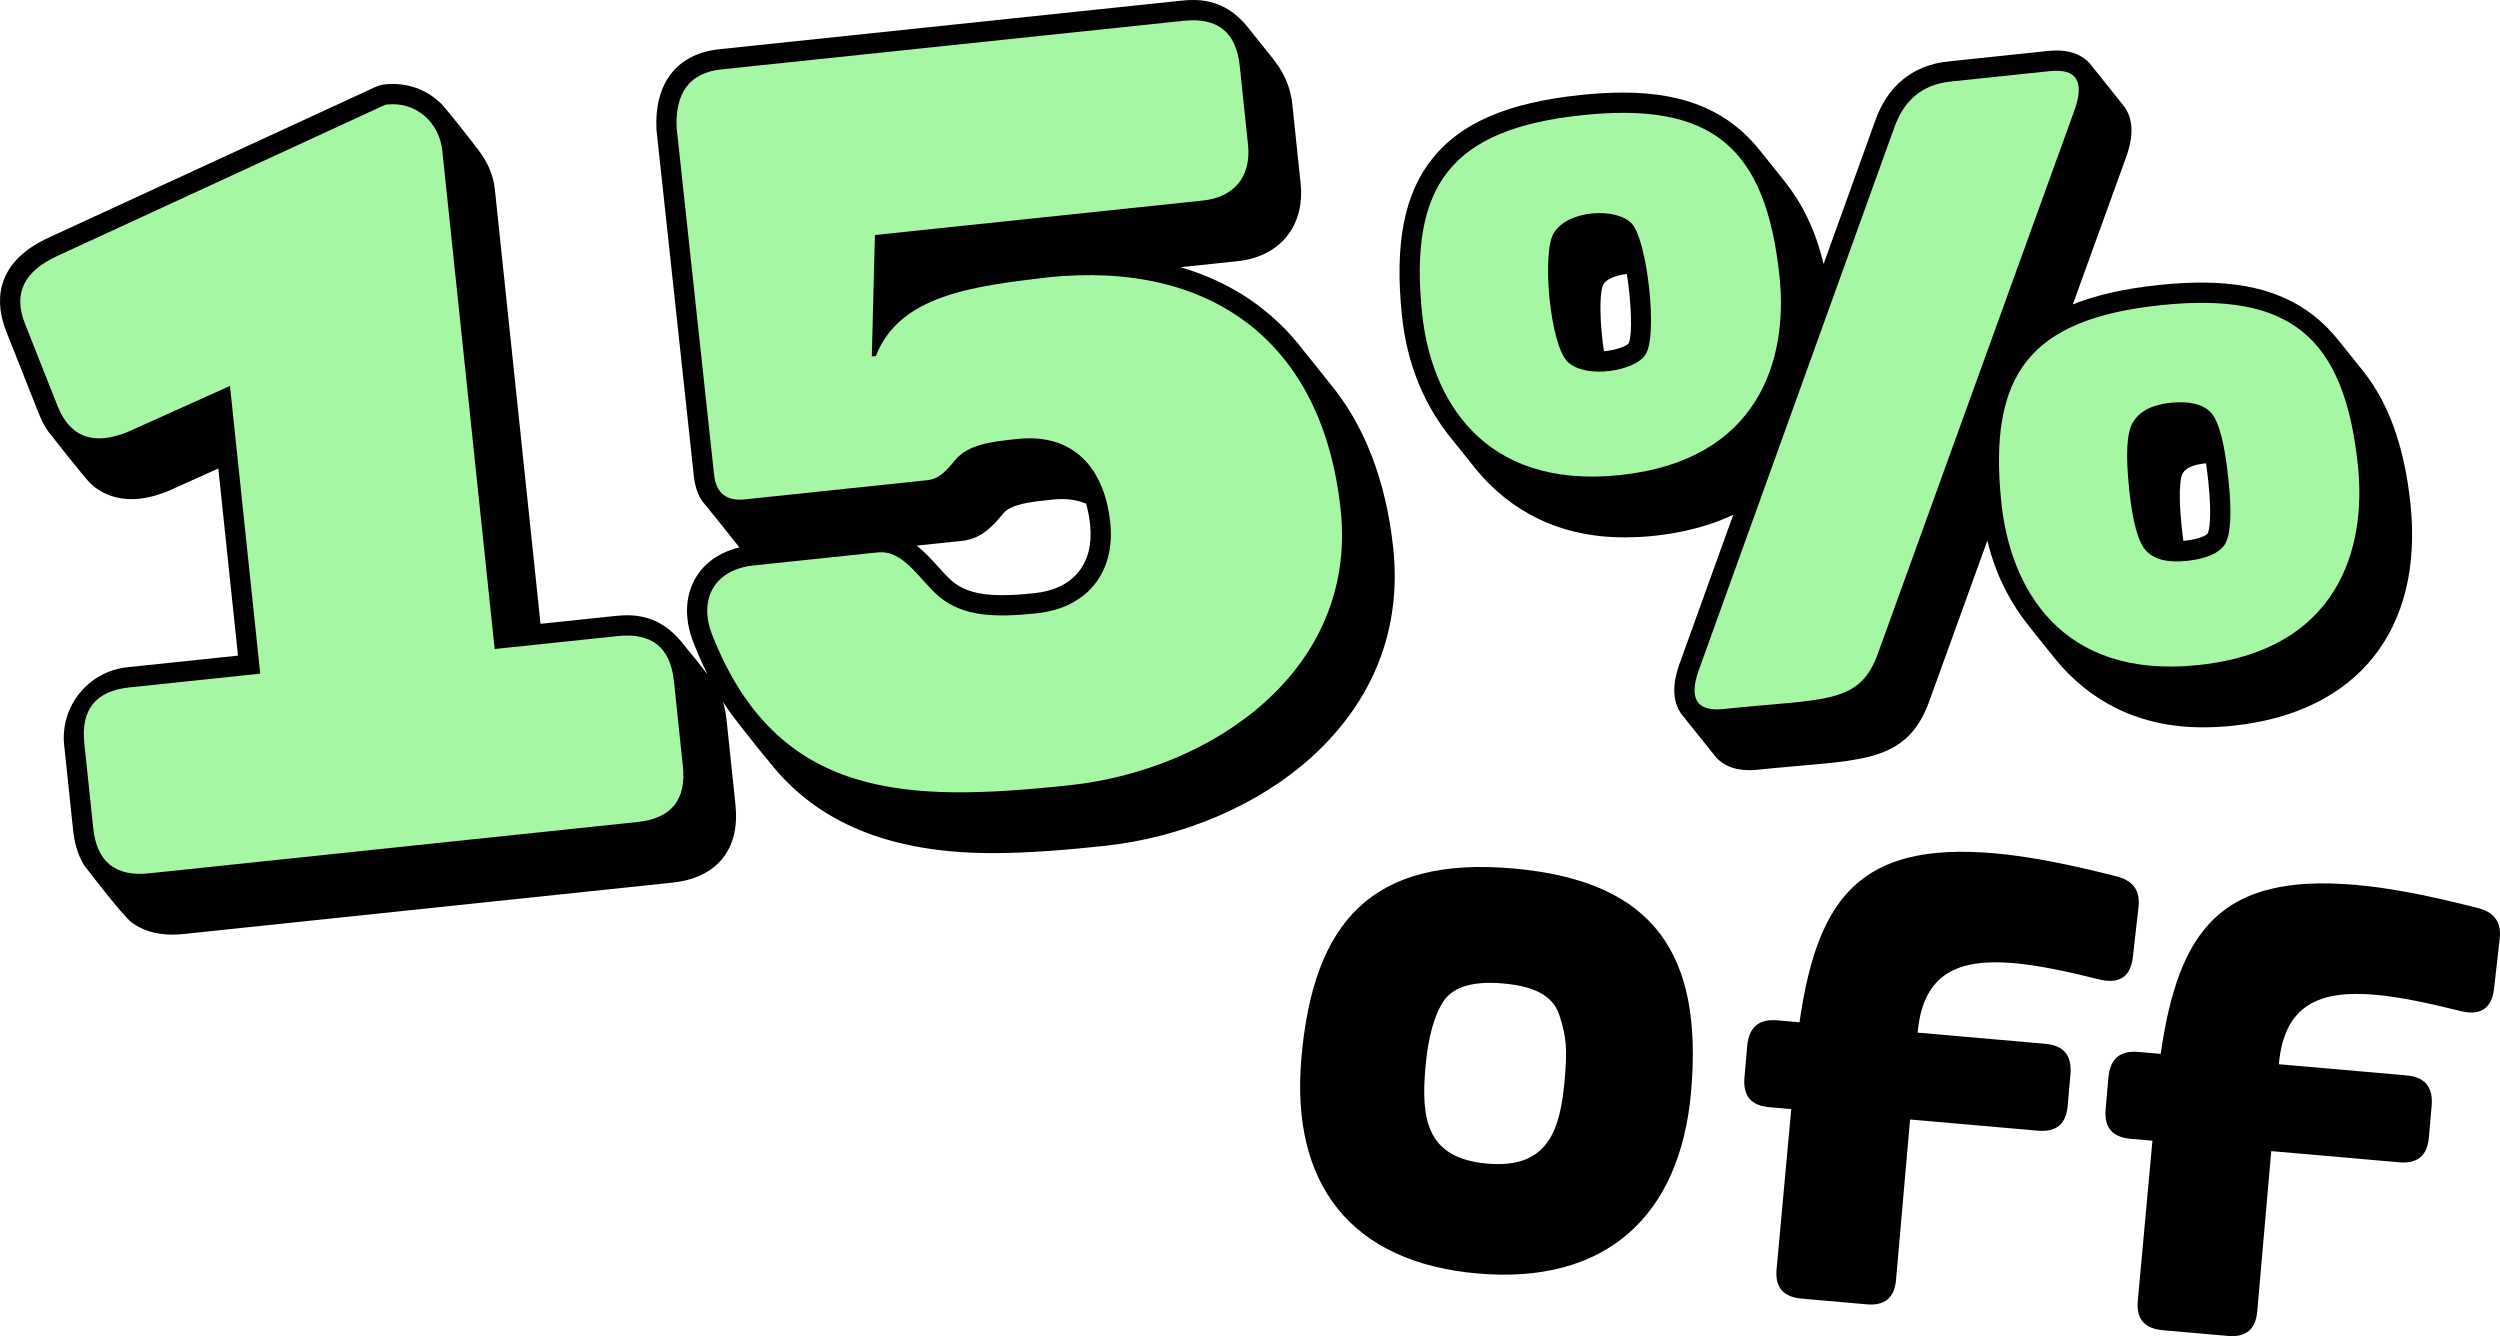 <?xml version="1.0" encoding="UTF-8"?>
<svg id="uuid-83112877-6990-480d-a1e8-fab3a61c3c2a" data-name="Layer 2" xmlns="http://www.w3.org/2000/svg" width="308.483" height="164.867" viewBox="0 0 308.483 164.867">
  <defs>
    <style>
      .uuid-31a25abd-1db6-441b-9965-753211666c5b {
        fill: #a5f7a4;
      }
    </style>
  </defs>
  <g id="uuid-325110c7-7b34-45f1-bf52-d93bee875fce" data-name="Layer 1">
    <g>
      <path d="M163.875,47.039c-.358-.473-2.731-3.432-3-3.75-3.767-4.975-8.898-8.474-15.209-10.319l7.027-.739c2.536-.267,4.615-1.293,6.011-2.969,1.441-1.73,2.057-4.036,1.78-6.668l-1.022-9.727c-.257-2.441-1.261-4.23-2.453-5.709-.343-.425-2.67-3.34-3-3.75-1.641-2.035-3.732-3.409-6.775-3.409-.446,0-.915.025-1.394.076l-57.076,5.999c-5.203.547-8.032,4.143-7.762,9.867l.003.076,4.625,42.855c.1.952.357,1.796.748,2.515.398.733-.003.002,4.86,6.162-2.329.555-4.19,1.8-5.314,3.611-1.364,2.2-1.523,5.005-.433,7.938.526,1.347,1.119,2.722,1.8,4.091-.033-.035-.065-.071-.099-.105-.294-.46-2.67-3.34-3-3.75-1.642-2.037-3.739-3.414-6.79-3.414-.447,0-.916.025-1.395.076l-9.309.979-5.637-53.629c-.225-2.142-1.21-3.872-2.468-5.396-.077-.118-3.485-4.512-4.219-5.22-1.537-1.484-3.605-2.37-5.909-2.37-.339,0-.591.016-.903.046-.436.042-.865.156-1.263.339L6.048,29.303C-1.195,32.612-.393,37.917.733,40.795l3.996,10.087c.362.936.781,1.724,1.239,2.387.05.072,4.611,5.866,5.26,6.454,1.624,1.473,3.483,1.868,5.006,1.868.316,0,.642-.017.976-.052,1.007-.106,2.13-.396,3.337-.859l.065-.025,6.326-2.846,2.427,23.09-13.655,1.436c-4.809.505-8.297,4.813-7.791,9.622l1.104,10.502c.175,1.664.626,3.091,1.321,4.254.048.081,4.789,6.301,5.93,7.137,1.317.965,2.994,1.477,4.976,1.477.447,0,.915-.025,1.395-.076l60.298-6.337c2.747-.289,4.829-1.283,6.189-2.956,1.363-1.677,1.908-3.92,1.619-6.668l-1.104-10.502c-.083-.787-.234-1.514-.436-2.193.601.94,1.26,1.862,1.985,2.759.423.585,3.278,4.158,3.786,4.731,4.911,6.218,12.972,11.186,27.469,11.186,4.713,0,9.568-.444,13.696-.877,9.725-1.022,19.065-5.001,25.627-10.916,7.684-6.926,11.192-15.846,10.146-25.794-.895-8.519-3.663-15.473-8.044-20.642ZM118.674,66.741c2.185-.229,3.575-1.462,5.097-3.361.98-1.199,3.439-1.458,6.042-1.731.416-.044.825-.066,1.214-.066,1.165,0,2.147.211,2.988.563.25.868.409,1.758.498,2.613.502,4.776-2.05,7.927-6.826,8.43-1.634.172-2.914.252-4.028.252-2.821,0-4.664-.515-6.098-1.668-.625-.539-1.228-1.208-1.869-1.918-.755-.837-1.6-1.757-2.58-2.529l5.562-.585Z"/>
      <path d="M297.437,62.181c-.776-7.385-2.829-12.601-5.832-16.376-.337-.424-2.671-3.337-3-3.75-3.78-4.753-9.034-7.187-16.913-7.187-1.636,0-3.427.101-5.321.3-4.201.442-7.698,1.228-10.596,2.389l6.603-18.249c.335-.965,1.352-3.901-.225-6.116-.177-.249-3.886-4.84-4-5-.636-.894-1.917-1.958-4.407-1.958-.345,0-.715.019-1.109.061l-12.243,1.287c-4.394.462-7.523,3.032-9.037,7.405l-6.339,17.593c-1.019-4.307-2.72-7.581-4.809-10.208-.259-.325-2.674-3.34-3-3.75-3.784-4.761-9.036-7.197-16.906-7.197-1.634,0-3.423.101-5.316.3-8.913.937-14.707,3.425-18.234,7.829-3.498,4.37-4.692,10.548-3.757,19.445.654,6.218,2.904,11.191,6.054,15.061.339.416,2.665,3.339,3,3.75,4.311,5.297,10.434,8.498,18.389,8.498,4.101,0,9.062-.732,13.427-2.779l-6.64,18.43c-.335.965-1.351,3.901.225,6.115.177.249,3.886,4.84,4,5,.636.893,1.917,1.958,4.407,1.958.953,0,.573-.052,6.526-.567,8.594-.744,13.328-1.153,15.758-8.171l7.085-19.584c1.023,4.315,2.941,7.86,5.331,10.802.338.417,2.666,3.338,3,3.75,4.298,5.291,10.378,8.487,18.269,8.487,1.2,0,2.456-.068,3.732-.202,15.33-1.611,23.507-11.842,21.876-27.366ZM197.831,35.112l.055-.087c.318-.53,1.433-1.077,2.86-1.205.523,3.357.727,7.425.22,8.536l-.043.066c-.32.302-1.524.801-3.01.912-.482-3.221-.625-7.089-.082-8.221ZM269.216,65.147c-.568-5.405.024-6.592.09-6.704l.057-.091c.363-.607,1.319-1.022,2.691-1.165.054-.006.101-.004.154-.009.096.646.19,1.37.278,2.204.501,4.768.064,6.155-.066,6.447-.212.247-1.02.7-2.838.891-.062.006-.112.004-.172.01-.067-.479-.132-1.001-.193-1.583Z"/>
    </g>
    <g>
      <path class="uuid-31a25abd-1db6-441b-9965-753211666c5b" d="M165.433,62.942c2.073,19.721-15.781,32.095-33.549,33.963-19.841,2.085-35.994,1.943-44.063-18.717-1.64-4.413.479-7.924,5.149-8.414l15.306-1.609c3.237-.34,5.064,3.269,7.652,5.5,3.015,2.428,6.83,2.555,12.021,2.01,6.101-.641,9.705-4.957,9.051-11.177-.696-6.623-4.437-11.072-11.448-10.335-3.103.326-6.087.64-7.717,2.636-1.387,1.729-2.244,2.332-3.422,2.456l-22.556,2.371c-2.208.232-3.509-.808-3.741-3.015l-4.618-42.787c-.209-4.427,1.633-6.853,5.526-7.262l57.076-5.999c4.147-.436,6.439,1.42,6.875,5.567l1.022,9.726c.423,4.028-1.806,6.494-5.565,6.889l-40.472,4.254-.386,14.987.507-.053c2.89-7.513,11.946-8.601,21.151-9.704,20.229-2.126,34.019,7.963,36.2,28.713Z"/>
      <path class="uuid-31a25abd-1db6-441b-9965-753211666c5b" d="M83.158,84.048l1.104,10.502c.436,4.147-1.435,6.44-5.582,6.876l-60.298,6.338c-4.147.436-6.439-1.42-6.875-5.567l-1.104-10.502c-.436-4.147,1.42-6.439,5.567-6.875l16.141-1.696-3.732-35.504-12.731,5.727c-.971.374-1.881.62-2.701.706-2.775.292-4.728-1.072-5.888-4.072l-4.003-10.107c-1.423-3.636-.129-6.396,4.03-8.297L47.553,12.92l.239-.025c3.506-.368,6.411,2.162,6.784,5.712l6.461,61.476,15.231-1.601c4.147-.436,6.454,1.418,6.889,5.565Z"/>
      <path class="uuid-31a25abd-1db6-441b-9965-753211666c5b" d="M195.249,14.211c15.978-1.679,22.65,3.914,24.33,19.891,1.08,10.272-2.543,22.717-19.662,24.516-17.119,1.799-23.354-9.61-24.433-19.882-1.679-15.977,3.684-22.836,19.766-24.526ZM193.409,44.616c2.283,2.258,8.534,1.121,9.661-.911,1.512-2.358.184-14.001-1.69-16.082-1.881-2.084-7.935-1.728-9.639,1.118-1.52,2.317-.501,13.725,1.669,15.875ZM212.706,87.485c-3.32.349-4.324-1.224-3.117-4.708l24.12-66.943c1.207-3.484,3.523-5.406,6.947-5.766l12.243-1.287c3.32-.349,4.324,1.224,3.117,4.708l-24.223,66.954c-2.277,6.574-6.457,5.714-19.086,7.042ZM266.633,37.655c15.978-1.679,22.65,3.913,24.318,19.788,1.091,10.375-2.532,22.819-19.651,24.619-17.12,1.799-23.25-9.62-24.341-19.995-1.679-15.979,3.591-22.721,19.673-24.412ZM264.897,68.047c1.053,1.044,2.664,1.399,4.947,1.16,2.387-.251,3.992-.945,4.713-2.07.71-1.228.852-3.866.416-8.015-.458-4.358-1.167-7.116-2.117-8.169-.951-1.055-2.676-1.503-5.062-1.252-2.178.229-3.773,1.026-4.576,2.37-.814,1.239-.935,4.084-.488,8.338.425,4.046,1.113,6.597,2.167,7.639Z"/>
    </g>
    <g>
      <path d="M186.695,107.163c17.578,1.538,23.448,10.709,21.972,27.578-1.331,15.214-10.422,23.791-26.345,22.398-15.687-1.372-23.098-11.076-21.739-26.605,1.469-16.79,8.691-24.896,26.112-23.372ZM183.508,143.581c7.489.655,9.013-4.057,9.564-10.363.324-3.705.218-5.223-.592-7.757-.732-2.526-3.007-3.758-7.027-4.109-3.547-.31-5.988.349-7.25,2.066-1.183,1.723-1.976,4.434-2.314,8.296-.559,6.385.131,11.211,7.62,11.866Z"/>
      <path d="M263.87,112.009l-.696,6.135c-.286,2.358-1.637,3.272-3.974,2.75-3.965-.982-7.55-1.772-10.702-2.048-6.858-.6-11.229,1.241-11.871,8.573l15.766,1.379c2.286.2,3.286,1.479,3.086,3.765l-.338,3.863c-.2,2.286-1.4,3.293-3.686,3.093l-15.766-1.379-1.731,19.785c-.193,2.208-1.393,3.215-3.6,3.022l-8.041-.704c-2.286-.2-3.293-1.4-3.1-3.608l1.81-19.778-2.68-.234c-2.286-.2-3.293-1.4-3.093-3.686l.338-3.863c.2-2.286,1.407-3.372,3.693-3.172l2.759.241c2.212-15.296,7.432-22.305,24.064-20.85,4.336.379,9.254,1.365,14.925,2.815,2.18.508,3.101,1.78,2.836,3.902Z"/>
      <path d="M308.439,115.908l-.696,6.135c-.286,2.358-1.637,3.272-3.974,2.75-3.965-.982-7.55-1.772-10.702-2.048-6.858-.6-11.229,1.241-11.871,8.573l15.766,1.379c2.286.2,3.286,1.479,3.086,3.765l-.338,3.863c-.2,2.286-1.4,3.293-3.686,3.093l-15.766-1.379-1.731,19.785c-.193,2.208-1.393,3.215-3.6,3.022l-8.041-.704c-2.286-.2-3.293-1.4-3.1-3.608l1.81-19.778-2.68-.234c-2.286-.2-3.293-1.4-3.093-3.686l.338-3.863c.2-2.286,1.407-3.372,3.693-3.172l2.759.241c2.212-15.296,7.432-22.305,24.064-20.85,4.336.379,9.254,1.365,14.925,2.815,2.18.508,3.101,1.78,2.836,3.902Z"/>
    </g>
  </g>
</svg>